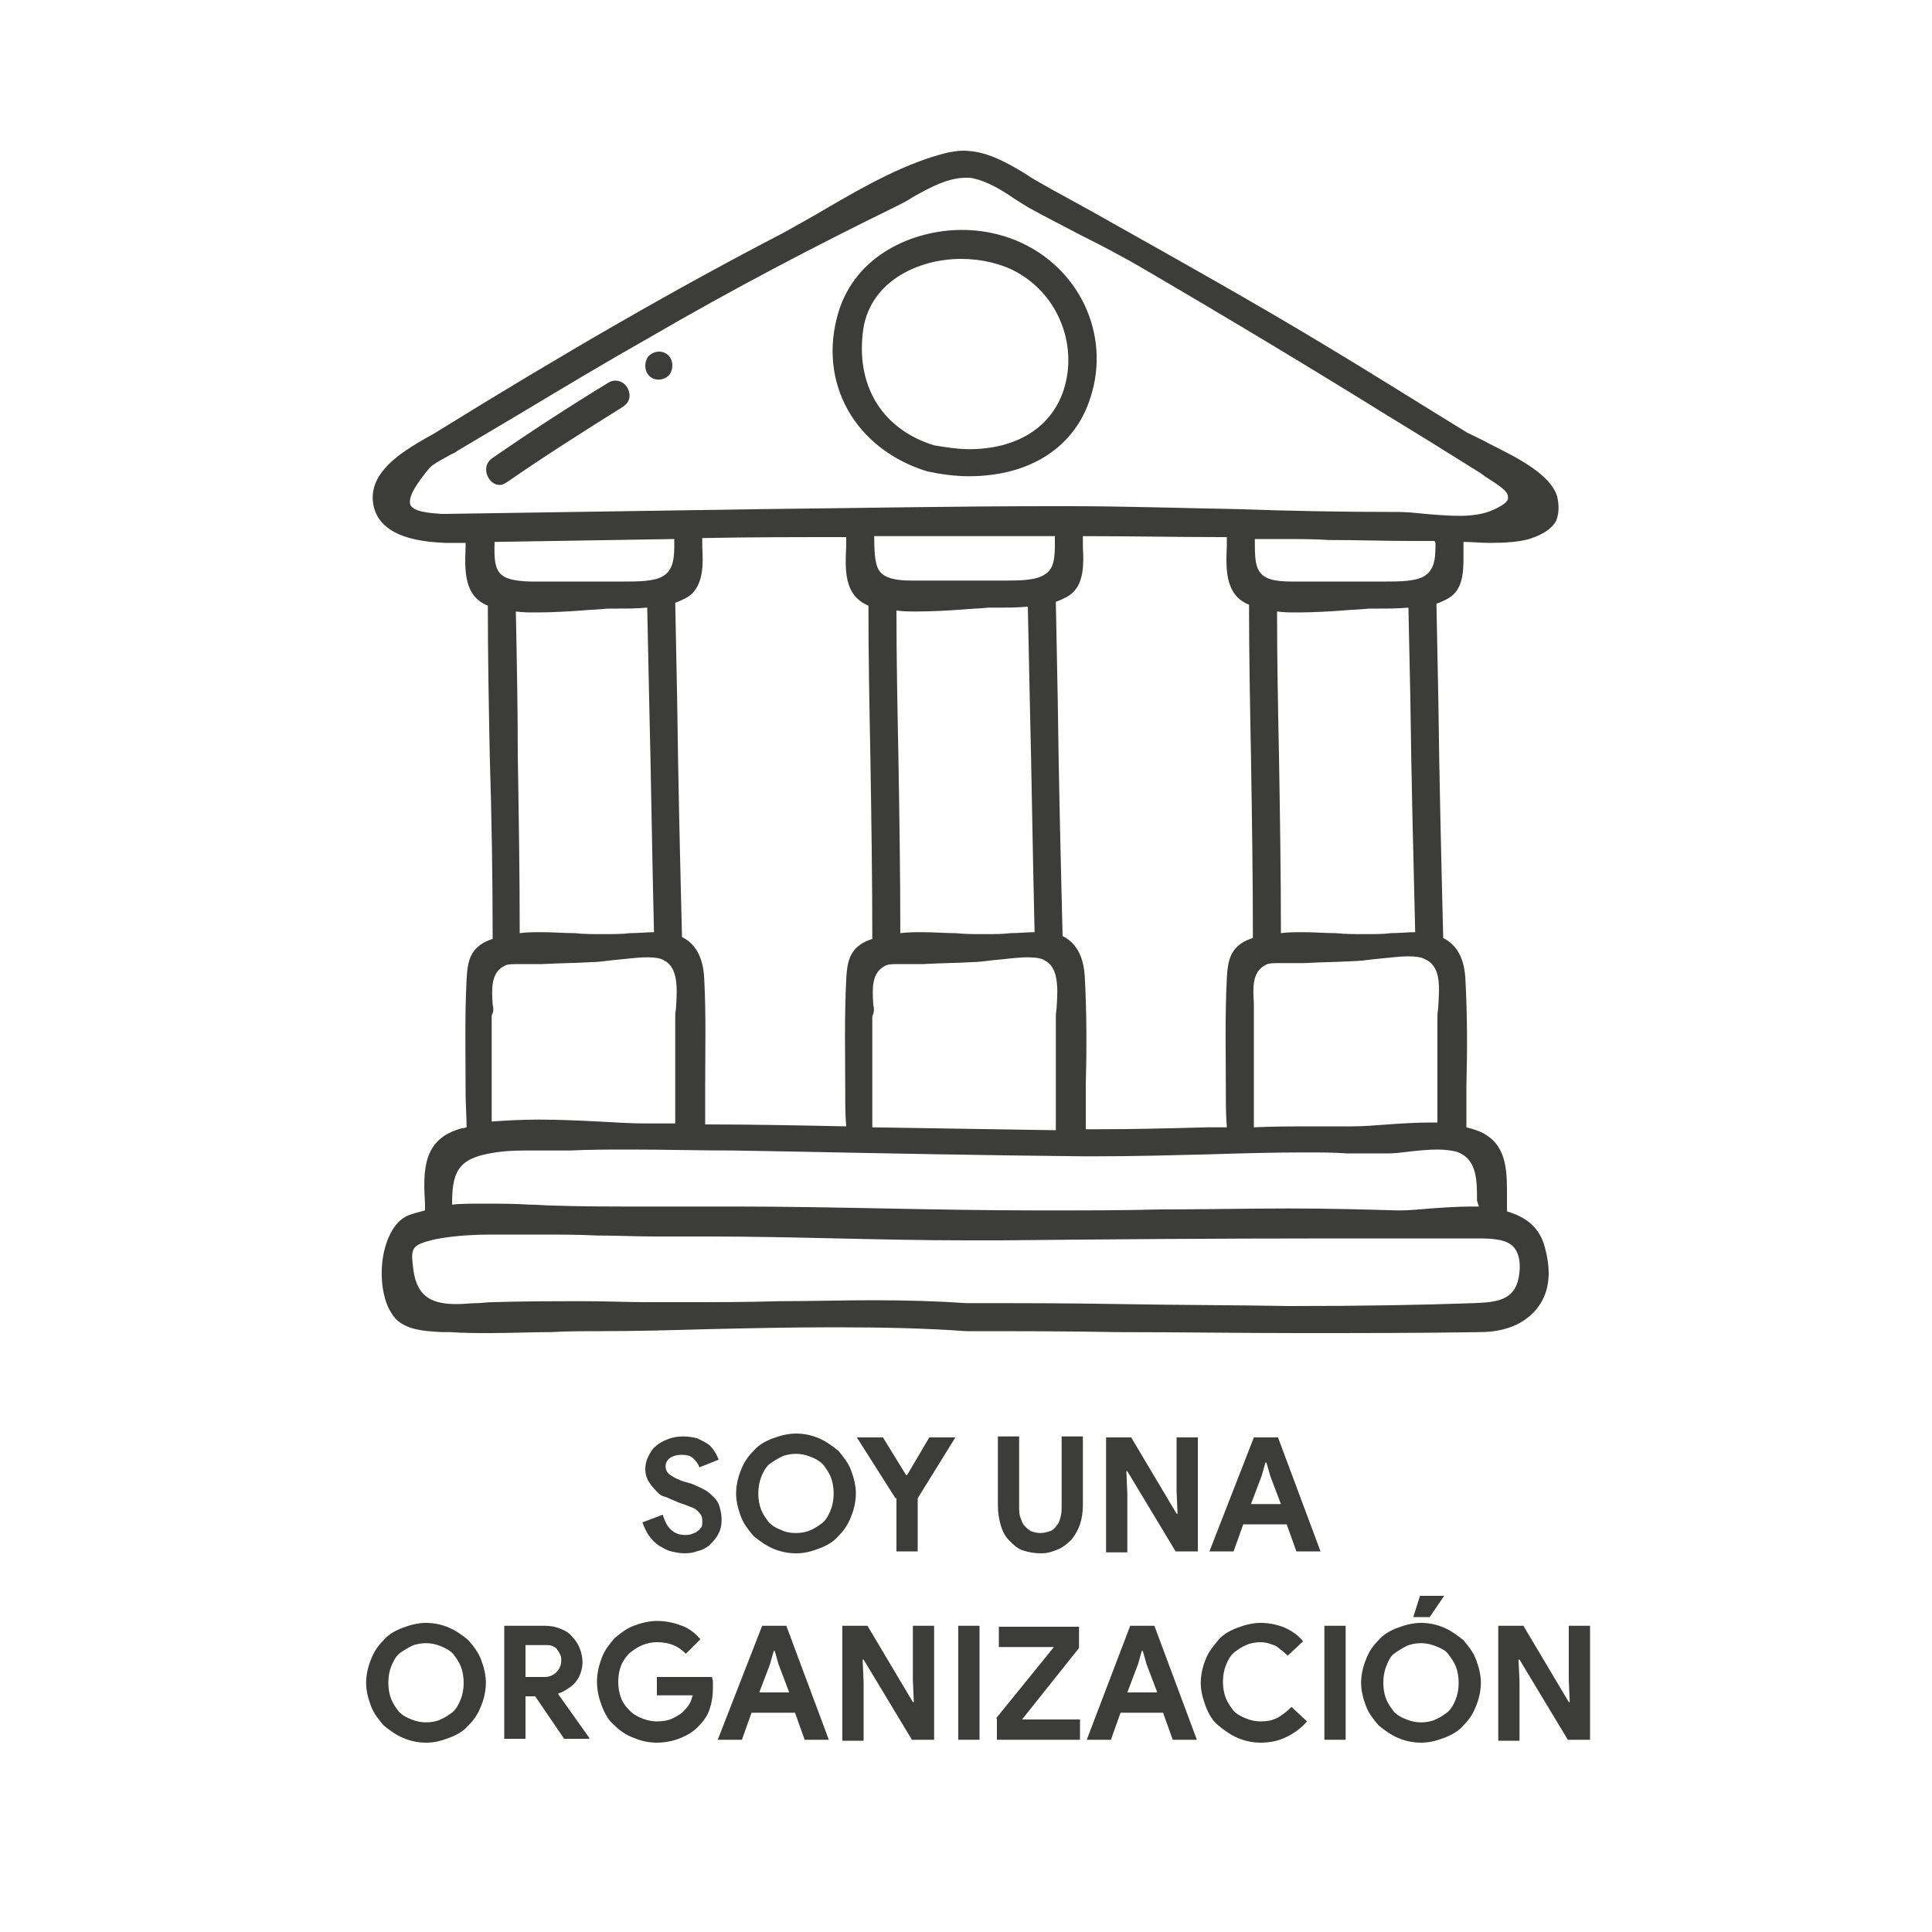 <?xml version="1.0" encoding="utf-8"?>
<!-- Generator: Adobe Illustrator 24.0.0, SVG Export Plug-In . SVG Version: 6.00 Build 0)  -->
<svg version="1.1" id="Capa_1" xmlns="http://www.w3.org/2000/svg" xmlns:xlink="http://www.w3.org/1999/xlink" x="0px" y="0px"
	 viewBox="0 0 200 200" style="enable-background:new 0 0 200 200;" xml:space="preserve">
<style type="text/css">
	.st0{fill:none;}
	.st1{fill:#3C3C3B;}
</style>
<path class="st0" d="M89.3,19.9c-8.1-3.1-19.4-2.9-25,4.8C72.5,28.4,84.2,27.9,89.3,19.9z"/>
<g>
	<path class="st1" d="M161.2,51.4c-0.7-2.3-4.1-4-6.9-5.4c-0.9-0.5-1.8-0.9-2.4-1.2c-4.9-3-9.8-6.1-14.8-9.1
		c-7.3-4.4-14.8-8.6-22.1-12.7c-2.6-1.5-5.3-2.9-7.9-4.4l-1.1-0.7c-2-1.2-4-2.3-6.3-2.3c-0.5,0-1.1,0.1-1.6,0.2
		c-4.2,1-8.5,3.4-12.6,5.8c-1.5,0.9-3,1.7-4.4,2.5c-11,5.7-22.8,12.5-36.2,20.8L44,45.4c-2.4,1.4-5.7,3.4-5.4,6.5
		c0.4,3.9,5.4,4.2,7.5,4.3h2.1v0.4c-0.1,2.4-0.2,5.1,2.3,6.1c0,5.2,0.1,10.4,0.2,15.6C50.9,84.6,51,91,51,97.2
		c-0.1,0-0.2,0.1-0.3,0.1c-2.1,0.8-2.3,2.3-2.4,4.1c-0.2,3.9-0.1,7.9-0.1,11.8c0,1.2,0.1,2.3,0.1,3.5c0,0-0.3,0.1-0.5,0.1
		c-4.1,1.1-4,4.4-3.8,7.9v0.6c-0.7,0.2-1.2,0.3-1.7,0.5c-1,0.4-1.8,1.4-2.3,2.9c-0.8,2.3-0.6,5.5,0.5,7.2c1,1.8,3.4,1.9,5.3,2h0.8
		c1.4,0.1,2.8,0.1,4.2,0.1c2.1,0,4.2-0.1,6.2-0.1c1.8-0.1,3.6-0.1,5.4-0.1c3.5,0,7.1-0.1,10.6-0.2c4.4-0.1,8.9-0.2,13.3-0.2
		c5.1,0,9.6,0.1,13.7,0.4c5.2,0,10.4,0,15.6,0.1c6.3,0,12.7,0.1,19,0.1c6.2,0,12.4,0,18.6-0.1c2.8,0,4.9-1,6.1-2.7
		c1.2-1.7,1.3-3.9,0.5-6.5c-0.6-1.7-1.8-2.7-3.8-3.3c0-0.4,0-0.9,0-1.3c0-2.6,0.1-5.3-2.3-6.7c-0.5-0.3-1.1-0.5-1.9-0.7
		c0-1.4,0-2.8,0-4.2c0.1-3.7,0.1-7.4-0.1-11.1c-0.1-2.2-0.9-3.6-2.3-4.3c-0.2-8.1-0.4-16.3-0.5-24.4l-0.2-10.2
		c0.8-0.3,1.4-0.6,1.8-1c1.1-1.1,1-3,1-4.6c0-0.3,0-0.5,0-0.8c0.9,0,1.8,0.1,2.7,0.1c1.7,0,3-0.1,4.1-0.4c0.9-0.3,2.2-0.8,2.8-1.9
		C161.4,53.1,161.4,52.3,161.2,51.4z M154.3,52.9c-0.8,0.3-1.8,0.5-3.2,0.5c-1.1,0-2.4-0.1-3.5-0.2c-1-0.1-2-0.2-2.8-0.2
		c-5.6,0-11.2-0.1-16.8-0.3c-5.7-0.1-11.6-0.3-17.4-0.3h-1.9c-9.9,0-19.9,0.2-29.6,0.3l-33,0.5h-0.4c-1.3-0.1-2.8-0.2-3.2-0.9
		c-0.3-0.7,0.4-2,2-3.9c0.4-0.4,1.2-0.8,1.9-1.2c0.3-0.2,0.7-0.3,0.9-0.5l6.4-3.8c4.5-2.7,9-5.4,13.6-8c8.6-5,17.2-9.5,25.4-13.5
		c0.6-0.3,1.2-0.6,1.8-1c1.8-1,3.6-2,5.5-2c0.3,0,0.6,0,0.9,0.1c1.3,0.3,2.7,1.1,4,2c0.6,0.4,1.1,0.7,1.6,1c1.8,1,3.6,1.9,5.3,2.8
		c2.2,1.1,4.5,2.3,6.7,3.6c8.9,5.2,17.7,10.5,25.1,15.1c3.3,2,6.5,4,9.7,6l0.4,0.3c1.2,0.8,2.5,1.5,2.4,2.2
		C156.2,51.9,155.5,52.4,154.3,52.9z M153.1,124.9c-0.3,0-0.5,0-0.8,0c-1.4,0-2.8,0.1-4.2,0.2c-1.2,0.1-2.2,0.2-3.1,0.2h-0.4
		c-3.4-0.1-7-0.2-11.2-0.2c-4.4,0-8.9,0.1-13.3,0.1c-3.7,0.1-7.4,0.1-11.1,0.1h-1.8c-5.2,0-10.4-0.1-15.6-0.2s-10.4-0.2-15.5-0.2
		h-2.5c-2.5,0-5,0-7.5,0c-2.9,0-5.9,0-8.8-0.1c-0.8,0-1.6-0.1-2.6-0.1c-1.5-0.1-3.1-0.1-4.7-0.1c-1.2,0-2.3,0-3.2,0.1
		c0-3.2,0.5-4.7,3.9-5.3c1-0.2,2.1-0.3,3.6-0.3c0.7,0,1.3,0,2,0c0.6,0,1.3,0,1.9,0c0.3,0,0.6,0,0.8,0c2.1-0.1,4.1-0.1,6.2-0.1
		c3.6,0,7.1,0.1,10.7,0.1l5.8,0.1c10,0.2,20.3,0.4,30.4,0.5h1.4c3.8,0,7.6-0.1,11.5-0.2c3.3-0.1,6.5-0.2,9.8-0.2h0.6
		c1.3,0,2.7,0,4,0.1c1.3,0,2.7,0,4,0h0.3c0.7,0,1.5-0.1,2.3-0.2c0.9-0.1,1.9-0.2,2.8-0.2c0.8,0,1.4,0.1,1.9,0.2
		c2.2,0.7,2.2,2.9,2.2,5.1L153.1,124.9z M116.1,135c-5.4-0.1-10.7-0.1-16.1-0.1c-2.9-0.2-6-0.3-9.6-0.3c-3.3,0-6.5,0.1-9.8,0.1
		c-3.3,0.1-6.5,0.1-9.8,0.1c-1.2,0-2.4,0-3.7,0c-2.2,0-4.3-0.1-6.5-0.1c-3.2,0-6.4,0-9.6,0.1c-0.6,0-1.1,0.1-1.6,0.1
		c-0.7,0-1.4,0.1-2.1,0.1c-2.4,0-4.1-0.6-4.5-3.5c-0.3-2.3-0.3-2.6,2.2-3.2c2-0.4,4.1-0.5,6.3-0.5h1.5c1,0,2,0,3,0c2,0,4,0,6,0.1
		c2,0,4,0.1,6,0.1c0.6,0,1.2,0,1.7,0c1.2,0,2.4,0,3.7,0c4.5,0,9,0.1,13.4,0.2c4.5,0.1,9,0.2,13.4,0.2c1.2,0,2.4,0,3.6,0
		c10.4-0.1,21.5-0.2,34.9-0.2c0,0,10.3,0,12.2,0h2.4c1.4,0,2.9,0.1,3.6,0.9c0.5,0.6,0.7,1.4,0.6,2.6c-0.3,2.8-2,3.1-4.7,3.2
		c-5.7,0.2-11.8,0.3-19.1,0.3C127.7,135.1,121.9,135.1,116.1,135z M51,104c-0.1-1.6-0.2-3.3,1.2-4c0.3-0.2,0.8-0.2,1.6-0.2
		c0.4,0,0.9,0,1.3,0c0.3,0,0.6,0,1,0h0.1c1.7-0.1,3.4-0.1,5-0.2c0.6,0,1.4-0.1,2.2-0.2c1.2-0.1,2.5-0.3,3.6-0.3
		c0.8,0,1.4,0.1,1.7,0.3c1.5,0.7,1.4,2.9,1.3,4.6c0,0.4-0.1,0.8-0.1,1.2c0,2.7,0,5.5,0,8.2v2.9h-3c-1.5,0-3.2-0.1-4.9-0.2
		c-2-0.1-4.1-0.2-6.2-0.2c-1.9,0-3.5,0.1-4.9,0.2c0-3.5,0-7.1,0-10.6v-0.4C51.1,104.8,51.1,104.4,51,104z M72.7,56.7
		c0-0.3,0-0.6,0-1c5-0.1,9.9-0.1,14.9-0.1c0,0.3,0,0.6,0,0.9c-0.1,2.4-0.3,5.1,2.3,6.2c0,5.2,0.1,10.4,0.2,15.6
		c0.1,6.2,0.2,12.7,0.2,18.9c-0.1,0-0.2,0.1-0.3,0.1c-2.1,0.8-2.3,2.3-2.4,4.1c-0.2,3.9-0.1,7.9-0.1,11.8c0,1.1,0,2.3,0.1,3.4
		c-4.9-0.1-9.7-0.2-14.6-0.2c0-1.3,0-2.6,0-4c0-3.6,0.1-7.4-0.1-11.1c-0.1-2.2-0.9-3.6-2.3-4.3c-0.2-8.2-0.4-16.3-0.5-24.5
		l-0.2-10.1c0.8-0.3,1.4-0.6,1.8-1C72.8,60.2,72.8,58.4,72.7,56.7z M112.1,56.7c0-0.4,0-0.8,0-1.2c4.8,0,9.6,0.1,14.4,0.1h0.5
		c0,0.3,0,0.6,0,0.9c-0.1,2.4-0.2,5.1,2.3,6.1c0,5.2,0.1,10.4,0.2,15.6c0.1,6.3,0.2,12.7,0.2,18.9c-0.1,0-0.2,0.1-0.3,0.1
		c-2.1,0.8-2.3,2.3-2.4,4.1c-0.2,3.9-0.1,7.9-0.1,11.8c0,1.2,0,2.3,0.1,3.6h-2c-3.8,0.1-7.6,0.2-11.4,0.2h-1.2c0-1.5,0-3.1,0-4.6
		c0.1-3.6,0.1-7.4-0.1-11.1c-0.1-2.2-0.9-3.6-2.3-4.3c-0.2-8.1-0.4-16.2-0.5-24.3l-0.2-10.3c0.8-0.3,1.4-0.6,1.8-1
		C112.2,60.2,112.2,58.3,112.1,56.7z M90.4,104c-0.1-1.6-0.2-3.3,1.2-4c0.3-0.2,0.8-0.2,1.6-0.2c0.4,0,0.9,0,1.3,0c0.3,0,0.6,0,1,0
		h0.1c1.7-0.1,3.3-0.1,5-0.2c0.6,0,1.4-0.1,2.2-0.2c1.2-0.1,2.5-0.3,3.6-0.3c0.8,0,1.4,0.1,1.7,0.3c1.5,0.7,1.4,2.9,1.3,4.6
		c0,0.4-0.1,0.8-0.1,1.2c0,2.9,0,5.7,0,8.6v3.2c-6.3-0.1-12.7-0.2-19-0.3c0-3.4,0-6.8,0-10.1v-1.4C90.5,104.8,90.5,104.4,90.4,104z
		 M107.1,96.5c-0.8,0-1.7,0.1-2.5,0.1c-0.8,0.1-1.7,0.1-2.5,0.1h-0.4c-0.9,0-1.8,0-2.8-0.1c-1.1,0-2.2-0.1-3.4-0.1
		c-0.8,0-1.6,0-2.3,0.1c0-6.1-0.1-12.4-0.2-18.4c-0.1-5-0.2-10-0.2-15c0.7,0.1,1.4,0.1,2.1,0.1c1.6,0,3.3-0.1,4.7-0.2
		c1-0.1,1.9-0.1,2.7-0.2h1.1c0.9,0,1.9,0,3-0.1l0.2,9.5C106.8,80.4,106.9,88.4,107.1,96.5L107.1,96.5z M108.1,59.5
		c-0.9,0.6-2.7,0.6-4,0.6c-0.6,0-1.3,0-1.8,0s-0.9,0-1.3,0h-1.8c-1.1,0-2.1,0-3.2,0c-0.6,0-1.2,0-1.7,0c-1.7,0-2.6-0.3-3.1-0.8
		c-0.6-0.6-0.7-1.8-0.7-3.8c4.9,0,9.9,0,14.8,0h3.9c0,0.2,0,0.4,0,0.6C109.2,57.5,109.2,58.9,108.1,59.5z M53.4,63.3
		c0.7,0.1,1.4,0.1,2.1,0.1c1.6,0,3.3-0.1,4.7-0.2c1-0.1,1.9-0.1,2.7-0.2H64c0.9,0,1.9,0,3-0.1l0.2,9.5c0.2,8,0.3,16,0.5,24.1l0,0
		c-0.8,0-1.6,0.1-2.5,0.1c-0.8,0.1-1.7,0.1-2.5,0.1h-0.4c-0.9,0-1.8,0-2.8-0.1c-1.1,0-2.2-0.1-3.4-0.1c-0.8,0-1.6,0-2.3,0.1
		c0-6.1-0.1-12.4-0.2-18.4C53.6,73.3,53.5,68.3,53.4,63.3z M132.2,63.3c0.7,0.1,1.4,0.1,2.1,0.1c1.6,0,3.3-0.1,4.7-0.2
		c1-0.1,1.9-0.1,2.7-0.2h1.1c0.9,0,1.9,0,3-0.1l0.2,9.5c0.1,8,0.3,16,0.5,24.1l0,0c-0.8,0-1.7,0.1-2.5,0.1c-0.8,0.1-1.7,0.1-2.5,0.1
		h-0.4c-0.9,0-1.8,0-2.8-0.1c-1.1,0-2.2-0.1-3.4-0.1c-0.8,0-1.6,0-2.3,0.1c0-6.1-0.1-12.4-0.2-18.4
		C132.3,73.3,132.2,68.3,132.2,63.3z M69.8,55.8v0.4c0,1.3,0,2.7-1.1,3.4c-0.9,0.6-2.7,0.6-4,0.6c-0.6,0-1.3,0-1.8,0s-0.9,0-1.3,0
		h-1.8c-1.1,0-2.1,0-3.2,0c-0.6,0-1.2,0-1.7,0c-3.5-0.1-3.8-1-3.7-4.1C57.4,56,63.6,55.9,69.8,55.8z M148.9,104
		c0,0.4-0.1,0.8-0.1,1.2c0,2.7,0,5.5,0,8.2v2.8c-0.2,0-0.4,0-0.6,0c-1.5,0-3.1,0.1-4.5,0.2c-1.3,0.1-2.6,0.2-3.7,0.2h-0.3
		c-1.2,0-2.4,0-3.6,0c-2.1,0-4.2,0-6.3,0.1c0-3.5,0-6.9,0-10.4v-1.2c0-0.4,0-0.8,0-1.2c-0.1-1.6-0.2-3.3,1.2-4
		c0.3-0.2,0.8-0.2,1.6-0.2c0.4,0,0.9,0,1.3,0c0.3,0,0.6,0,1,0h0.1c1.7-0.1,3.3-0.1,5-0.2c0.6,0,1.4-0.1,2.2-0.2
		c1.2-0.1,2.5-0.3,3.6-0.3c0.8,0,1.4,0.1,1.7,0.3C149.2,100,149,102.2,148.9,104z M148.6,56.2c0,1.3,0,2.7-1.1,3.4
		c-0.9,0.6-2.7,0.6-4,0.6c-0.6,0-1.3,0-1.8,0s-0.9,0-1.3,0h-1.8c-1.1,0-2.1,0-3.2,0c-0.6,0-1.2,0-1.7,0c-1.9,0-2.8-0.3-3.3-1
		s-0.5-1.8-0.5-3.4h2.9c1.6,0,3.2,0,4.8,0.1c2.8,0,5.7,0.1,8.5,0.1h2.4L148.6,56.2z"/>
	<path class="st1" d="M105.2,24.9c-1.7-0.7-3.6-1.1-5.6-1.1c-5.1,0-11,2.6-12.8,8.5c-2.2,7.3,1.7,14.2,9.2,16.5
		c1.4,0.3,2.9,0.5,4.3,0.5c6.3,0,11-3,12.6-8.2C115,34.6,111.7,27.6,105.2,24.9z M96.7,46.1c-5.2-1.6-8-5.9-7.4-11.5
		c0.5-5.4,5.7-7.8,10.2-7.8c2.1,0,4.2,0.5,5.8,1.4c4.3,2.4,6.3,7.6,4.8,12.2c-1.3,3.9-4.9,6.1-9.8,6.1
		C99.2,46.5,97.9,46.3,96.7,46.1z"/>
	<path class="st1" d="M63.7,39.4c-0.3,0-0.5,0.1-0.7,0.2c-4.1,2.5-8.1,5.1-12,7.8c-0.6,0.4-0.8,1-0.6,1.7c0.2,0.6,0.7,1.1,1.3,1.1
		c0.3,0,0.5-0.1,0.8-0.3c3.9-2.7,8-5.3,12-7.8c0.6-0.4,0.8-1,0.6-1.6C64.9,39.8,64.3,39.4,63.7,39.4z"/>
	<path class="st1" d="M68.2,36.4c-0.4,0-0.8,0.2-1.1,0.5c-0.2,0.3-0.3,0.6-0.3,1c0,0.7,0.5,1.4,1.4,1.4c0.4,0,0.8-0.2,1.1-0.5
		c0.2-0.3,0.3-0.6,0.3-1C69.6,37.1,69.1,36.4,68.2,36.4z"/>
</g>
<g>
	<path class="st1" d="M70.9,160.8c-0.5,0-1-0.1-1.4-0.2c-0.5-0.1-0.9-0.4-1.3-0.6c-0.4-0.3-0.7-0.6-1-1s-0.5-0.9-0.7-1.4l2.1-0.8
		c0.2,0.6,0.4,1.1,0.8,1.5s0.9,0.6,1.5,0.6c0.2,0,0.5,0,0.7-0.1c0.2-0.1,0.4-0.1,0.6-0.3c0.2-0.1,0.3-0.3,0.4-0.4s0.1-0.4,0.1-0.6
		c0-0.2,0-0.4-0.1-0.6c-0.1-0.2-0.2-0.3-0.4-0.5s-0.4-0.3-0.7-0.4c-0.3-0.1-0.7-0.3-1.1-0.4l-0.7-0.3c-0.3-0.1-0.6-0.3-1-0.4
		s-0.6-0.4-0.9-0.7s-0.5-0.6-0.7-0.9c-0.2-0.4-0.3-0.8-0.3-1.2c0-0.5,0.1-0.9,0.3-1.3c0.2-0.4,0.4-0.8,0.8-1.1
		c0.3-0.3,0.7-0.5,1.2-0.7c0.5-0.2,1-0.3,1.6-0.3c0.6,0,1.1,0.1,1.5,0.2c0.4,0.2,0.8,0.4,1.1,0.6s0.5,0.5,0.7,0.8
		c0.2,0.3,0.3,0.6,0.4,0.8l-2,0.8c-0.1-0.3-0.3-0.6-0.6-0.9c-0.3-0.3-0.7-0.4-1.2-0.4c-0.5,0-0.9,0.1-1.2,0.3
		c-0.3,0.2-0.5,0.5-0.5,0.9c0,0.4,0.2,0.7,0.5,0.9c0.3,0.2,0.8,0.5,1.5,0.7l0.7,0.2c0.5,0.2,0.9,0.4,1.3,0.6c0.4,0.2,0.7,0.5,1,0.8
		c0.3,0.3,0.5,0.6,0.6,1c0.1,0.4,0.2,0.8,0.2,1.3c0,0.6-0.1,1.1-0.4,1.6c-0.2,0.4-0.6,0.8-0.9,1.1c-0.4,0.3-0.8,0.5-1.3,0.6
		C71.9,160.7,71.4,160.8,70.9,160.8z"/>
	<path class="st1" d="M82.4,160.8c-0.9,0-1.7-0.2-2.4-0.5s-1.4-0.8-2-1.3c-0.5-0.6-1-1.2-1.3-2c-0.3-0.8-0.5-1.6-0.5-2.4
		s0.2-1.7,0.5-2.4c0.3-0.8,0.7-1.4,1.3-2c0.5-0.6,1.2-1,2-1.3s1.6-0.5,2.4-0.5c0.9,0,1.7,0.2,2.4,0.5s1.4,0.8,2,1.3
		c0.5,0.6,1,1.2,1.3,2c0.3,0.8,0.5,1.6,0.5,2.4s-0.2,1.7-0.5,2.4c-0.3,0.8-0.7,1.4-1.3,2c-0.5,0.6-1.2,1-2,1.3
		S83.3,160.8,82.4,160.8z M82.4,158.7c0.5,0,1.1-0.1,1.5-0.3c0.5-0.2,0.9-0.5,1.3-0.8c0.4-0.4,0.6-0.8,0.8-1.3
		c0.2-0.5,0.3-1.1,0.3-1.7s-0.1-1.2-0.3-1.7c-0.2-0.5-0.5-0.9-0.8-1.3c-0.4-0.4-0.8-0.6-1.3-0.8s-1-0.3-1.5-0.3
		c-0.5,0-1.1,0.1-1.5,0.3s-0.9,0.5-1.3,0.8c-0.4,0.4-0.6,0.8-0.8,1.3c-0.2,0.5-0.3,1.1-0.3,1.7s0.1,1.2,0.3,1.7
		c0.2,0.5,0.5,0.9,0.8,1.3c0.4,0.4,0.8,0.6,1.3,0.8C81.3,158.6,81.8,158.7,82.4,158.7z"/>
	<path class="st1" d="M92.7,155.1l-4-6.3h2.7l2.4,3.9h0.1l2.3-3.9h2.7l-3.9,6.3v5.5h-2.2V155.1z"/>
	<path class="st1" d="M107.8,160.8c-0.7,0-1.3-0.1-1.9-0.3s-1-0.6-1.4-1c-0.4-0.4-0.7-0.9-0.9-1.6s-0.3-1.3-0.3-2.1v-7.1h2.2v7.2
		c0,0.4,0,0.8,0.1,1.1c0.1,0.3,0.2,0.6,0.4,0.9c0.2,0.2,0.4,0.4,0.7,0.6c0.3,0.1,0.6,0.2,1,0.2c0.4,0,0.7-0.1,1-0.2
		c0.3-0.1,0.5-0.3,0.7-0.6c0.2-0.2,0.3-0.5,0.4-0.9s0.1-0.7,0.1-1.1v-7.2h2.2v7.1c0,0.7-0.1,1.4-0.3,2s-0.5,1.1-0.9,1.6
		c-0.4,0.4-0.9,0.8-1.4,1S108.5,160.8,107.8,160.8z"/>
	<path class="st1" d="M114.5,148.8h2.6l4.7,7.9h0.1l-0.1-2.3v-5.6h2.2v11.8h-2.3l-5-8.3h-0.1l0.1,2.3v6.1h-2.2V148.8z"/>
	<path class="st1" d="M129.8,148.8h2.5l4.4,11.8h-2.5l-1-2.8h-4.5l-1,2.8h-2.5L129.8,148.8z M132.6,155.7l-1.1-2.9l-0.4-1.4H131
		l-0.4,1.4l-1.1,2.9H132.6z"/>
	<path class="st1" d="M44.1,180.4c-0.9,0-1.7-0.2-2.4-0.5s-1.4-0.8-2-1.3c-0.5-0.6-1-1.2-1.3-2c-0.3-0.8-0.5-1.6-0.5-2.4
		s0.2-1.7,0.5-2.4c0.3-0.8,0.7-1.4,1.3-2c0.5-0.6,1.2-1,2-1.3s1.6-0.5,2.4-0.5c0.9,0,1.7,0.2,2.4,0.5s1.4,0.8,2,1.3
		c0.5,0.6,1,1.2,1.3,2c0.3,0.8,0.5,1.6,0.5,2.4s-0.2,1.7-0.5,2.4c-0.3,0.8-0.7,1.4-1.3,2c-0.5,0.6-1.2,1-2,1.3S45,180.4,44.1,180.4z
		 M44.1,178.3c0.5,0,1.1-0.1,1.5-0.3c0.5-0.2,0.9-0.5,1.3-0.8c0.4-0.4,0.6-0.8,0.8-1.3c0.2-0.5,0.3-1.1,0.3-1.7s-0.1-1.2-0.3-1.7
		c-0.2-0.5-0.5-0.9-0.8-1.3c-0.4-0.4-0.8-0.6-1.3-0.8s-1-0.3-1.5-0.3c-0.5,0-1.1,0.1-1.5,0.3s-0.9,0.5-1.3,0.8
		c-0.4,0.4-0.6,0.8-0.8,1.3c-0.2,0.5-0.3,1.1-0.3,1.7s0.1,1.2,0.3,1.7c0.2,0.5,0.5,0.9,0.8,1.3c0.4,0.4,0.8,0.6,1.3,0.8
		C43.1,178.2,43.6,178.3,44.1,178.3z"/>
	<path class="st1" d="M52.1,168.3h4.3c0.6,0,1.1,0.1,1.6,0.3c0.5,0.2,0.9,0.4,1.2,0.8c0.3,0.3,0.6,0.7,0.8,1.2
		c0.2,0.5,0.3,1,0.3,1.5c0,0.4-0.1,0.8-0.2,1.1s-0.3,0.7-0.5,0.9c-0.2,0.3-0.5,0.5-0.8,0.7c-0.3,0.2-0.6,0.4-1,0.5l0,0.1l3.2,4.5
		v0.1h-2.6l-3-4.4h-1v4.4h-2.2V168.3z M56.4,173.6c0.5,0,0.9-0.2,1.2-0.5c0.3-0.3,0.5-0.7,0.5-1.2c0-0.2,0-0.4-0.1-0.6
		c-0.1-0.2-0.2-0.4-0.3-0.5c-0.1-0.2-0.3-0.3-0.5-0.4c-0.2-0.1-0.5-0.1-0.7-0.1h-2.1v3.3H56.4z"/>
	<path class="st1" d="M67.9,173.6h5.8c0,0.1,0.1,0.3,0.1,0.5s0,0.4,0,0.6c0,0.8-0.1,1.5-0.3,2.1c-0.2,0.7-0.6,1.3-1.1,1.8
		c-0.5,0.6-1.2,1-1.9,1.3c-0.7,0.3-1.6,0.5-2.5,0.5c-0.9,0-1.7-0.2-2.4-0.5c-0.8-0.3-1.4-0.7-2-1.3c-0.6-0.5-1-1.2-1.3-2
		c-0.3-0.8-0.5-1.6-0.5-2.5c0-0.9,0.2-1.7,0.5-2.5c0.3-0.8,0.8-1.4,1.3-2c0.6-0.5,1.2-1,2-1.3c0.8-0.3,1.6-0.5,2.4-0.5
		c1,0,1.8,0.2,2.6,0.5s1.4,0.8,1.9,1.4l-1.5,1.5c-0.4-0.4-0.8-0.7-1.3-0.9c-0.5-0.2-1-0.3-1.7-0.3c-0.5,0-1,0.1-1.5,0.3
		c-0.5,0.2-0.9,0.5-1.3,0.8c-0.4,0.4-0.7,0.8-0.9,1.3c-0.2,0.5-0.3,1.1-0.3,1.7s0.1,1.2,0.3,1.7c0.2,0.5,0.5,0.9,0.9,1.3
		c0.4,0.4,0.8,0.6,1.3,0.8c0.5,0.2,1,0.3,1.5,0.3c0.6,0,1.2-0.1,1.6-0.3c0.4-0.2,0.8-0.4,1.1-0.7c0.2-0.2,0.4-0.4,0.6-0.7
		s0.3-0.6,0.4-1h-3.7V173.6z"/>
	<path class="st1" d="M78.9,168.3h2.5l4.4,11.8h-2.5l-1-2.8h-4.5l-1,2.8h-2.5L78.9,168.3z M81.7,175.2l-1.1-2.9l-0.4-1.4h-0.1
		l-0.4,1.4l-1.1,2.9H81.7z"/>
	<path class="st1" d="M87.2,168.3h2.6l4.7,7.9h0.1l-0.1-2.3v-5.6h2.2v11.8h-2.3l-5-8.3h-0.1l0.1,2.3v6.1h-2.2V168.3z"/>
	<path class="st1" d="M99.2,168.3h2.2v11.8h-2.2V168.3z"/>
	<path class="st1" d="M103.1,177.9l6-7.4h-5.7v-2.1h8.3v2.2l-5.9,7.4h6v2.1h-8.6V177.9z"/>
	<path class="st1" d="M117,168.3h2.5l4.4,11.8h-2.5l-1-2.8H116l-1,2.8h-2.5L117,168.3z M119.8,175.2l-1.1-2.9l-0.4-1.4h-0.1
		l-0.4,1.4l-1.1,2.9H119.8z"/>
	<path class="st1" d="M135.3,178.2c-0.6,0.7-1.3,1.2-2.1,1.6c-0.8,0.4-1.7,0.6-2.7,0.6c-0.9,0-1.7-0.2-2.4-0.5s-1.4-0.8-2-1.3
		s-1-1.2-1.3-2s-0.5-1.6-0.5-2.4s0.2-1.7,0.5-2.4c0.3-0.8,0.8-1.4,1.3-2s1.2-1,2-1.3s1.6-0.5,2.4-0.5c0.9,0,1.8,0.2,2.5,0.5
		c0.7,0.3,1.4,0.8,1.9,1.4l-1.6,1.5c-0.4-0.4-0.8-0.7-1.2-1c-0.5-0.2-1-0.4-1.6-0.4c-0.5,0-1.1,0.1-1.5,0.3
		c-0.5,0.2-0.9,0.5-1.3,0.8c-0.4,0.4-0.6,0.8-0.8,1.3c-0.2,0.5-0.3,1.1-0.3,1.7s0.1,1.2,0.3,1.7c0.2,0.5,0.5,0.9,0.8,1.3
		c0.4,0.4,0.8,0.6,1.3,0.8c0.5,0.2,1,0.3,1.5,0.3c0.7,0,1.2-0.1,1.8-0.4c0.5-0.3,1-0.7,1.4-1.1L135.3,178.2z"/>
	<path class="st1" d="M137.1,168.3h2.2v11.8h-2.2V168.3z"/>
	<path class="st1" d="M147.1,180.4c-0.9,0-1.7-0.2-2.4-0.5s-1.4-0.8-2-1.3c-0.5-0.6-1-1.2-1.3-2c-0.3-0.8-0.5-1.6-0.5-2.4
		s0.2-1.7,0.5-2.4c0.3-0.8,0.7-1.4,1.3-2c0.5-0.6,1.2-1,2-1.3s1.6-0.5,2.4-0.5c0.9,0,1.7,0.2,2.4,0.5s1.4,0.8,2,1.3
		c0.5,0.6,1,1.2,1.3,2c0.3,0.8,0.5,1.6,0.5,2.4s-0.2,1.7-0.5,2.4c-0.3,0.8-0.7,1.4-1.3,2c-0.5,0.6-1.2,1-2,1.3
		S148,180.4,147.1,180.4z M147.1,178.3c0.5,0,1.1-0.1,1.5-0.3c0.5-0.2,0.9-0.5,1.3-0.8c0.4-0.4,0.6-0.8,0.8-1.3
		c0.2-0.5,0.3-1.1,0.3-1.7s-0.1-1.2-0.3-1.7c-0.2-0.5-0.5-0.9-0.8-1.3s-0.8-0.6-1.3-0.8s-1-0.3-1.5-0.3c-0.5,0-1.1,0.1-1.5,0.3
		s-0.9,0.5-1.3,0.8s-0.6,0.8-0.8,1.3c-0.2,0.5-0.3,1.1-0.3,1.7s0.1,1.2,0.3,1.7c0.2,0.5,0.5,0.9,0.8,1.3c0.4,0.4,0.8,0.6,1.3,0.8
		C146.1,178.2,146.6,178.3,147.1,178.3z M146.3,167.4l0.7-2.2h2.5l-1.5,2.2H146.3z"/>
	<path class="st1" d="M155.1,168.3h2.6l4.7,7.9h0.1l-0.1-2.3v-5.6h2.2v11.8h-2.3l-5-8.3h-0.1l0.1,2.3v6.1h-2.2V168.3z"/>
</g>
</svg>
